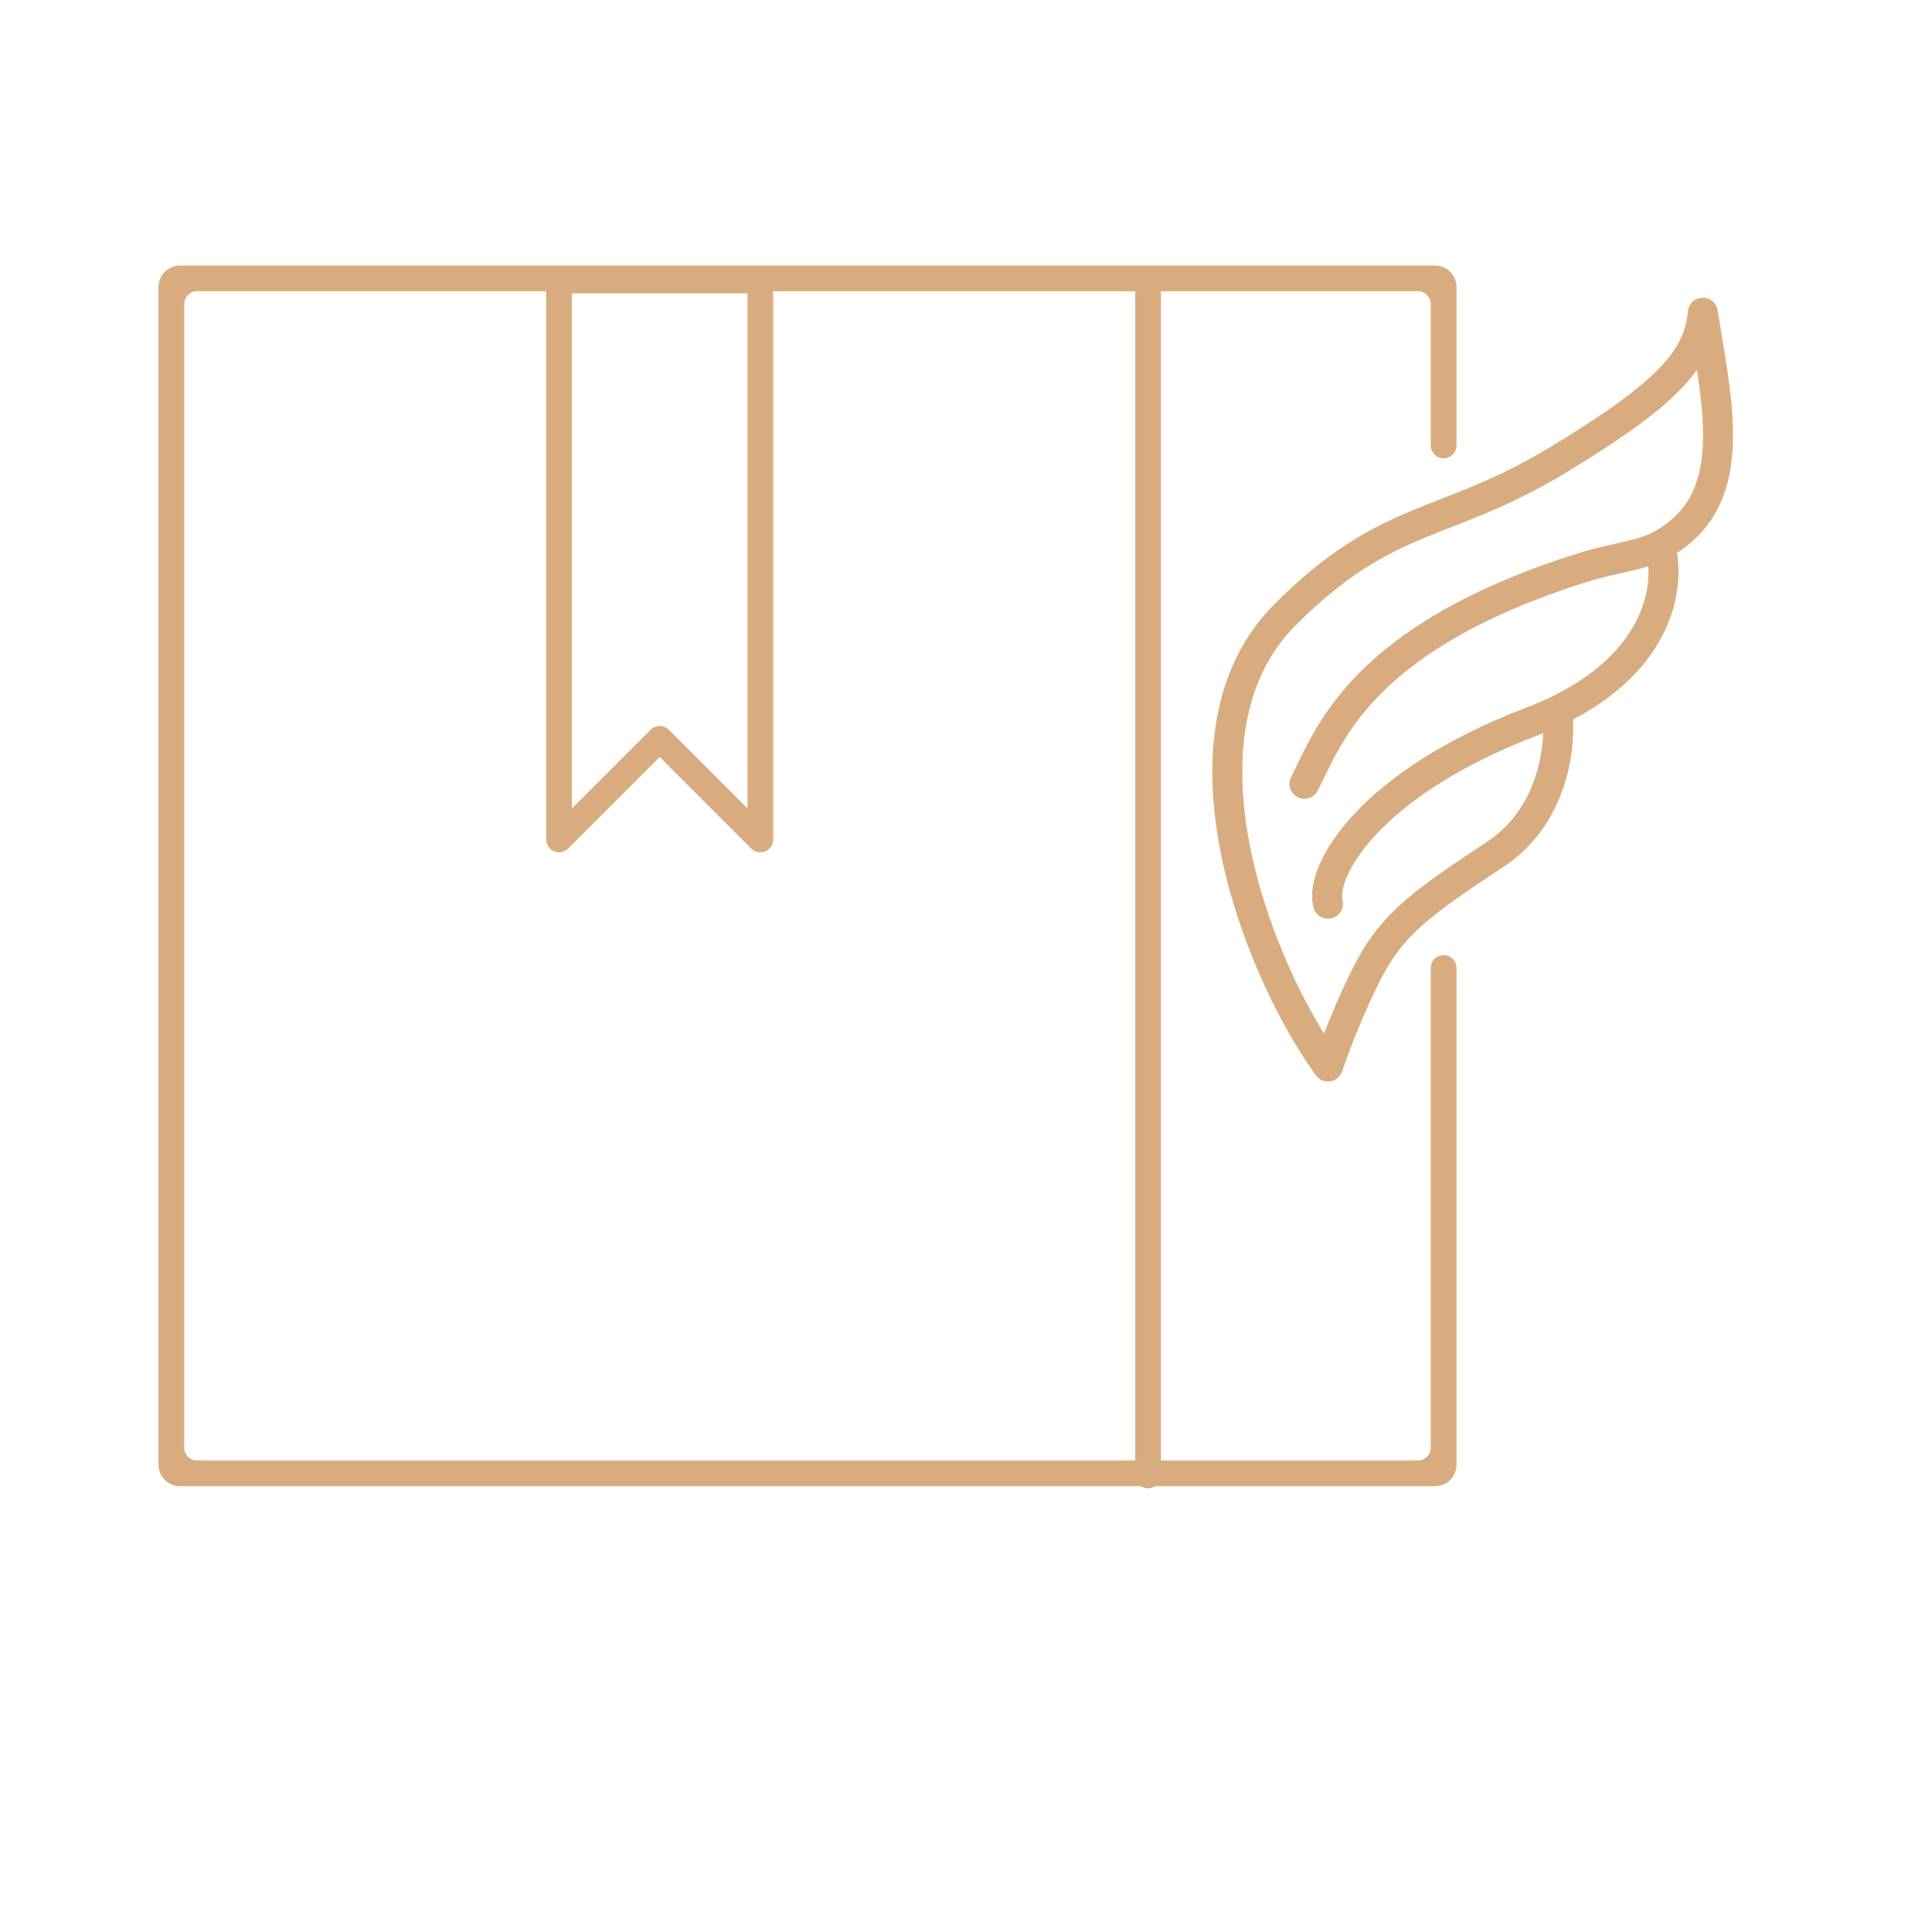 <svg xmlns="http://www.w3.org/2000/svg" fill="none" viewBox="0 0 451 450" height="450" width="451">
<path fill="#D9AC80" d="M46 341C44.343 341 43 339.657 43 338V71C43 69.343 44.343 68 46 68H331C332.657 68 334 69.343 334 71V104C334 105.657 335.343 107 337 107C338.657 107 340 105.657 340 104V67C340 64.239 337.761 62 335 62H42C39.239 62 37 64.239 37 67V342C37 344.761 39.239 347 42 347H335C337.761 347 340 344.761 340 342V226C340 224.343 338.657 223 337 223C335.343 223 334 224.343 334 226V338C334 339.657 332.657 341 331 341H46Z" clip-rule="evenodd" fill-rule="evenodd"></path>
<path stroke-linejoin="round" stroke-linecap="round" stroke-width="6" stroke="#D9AC80" d="M268 65.5V344.5M130.5 65.5V196L154 172.5L177.5 196V65.5H130.5Z"></path>
<path stroke-linejoin="round" stroke-linecap="round" stroke-width="7" stroke="#D9AC80" d="M304.5 183C310 172.5 317 149 369.5 132.5C376.816 130.201 382.992 129.776 387.5 127.36M387.5 127.36C406.396 117.235 401.133 95.607 397.5 73C396.5 83.5 390 91.5 363.5 107.5C337 123.5 324 119.5 300 143.5C272 171.5 293.667 226.5 310 249C311.333 245 315.1 234.9 319.5 226.5C325 216 331.5 211 349 199.5C363 190.3 364.5 173.285 363.5 165.928M387.5 127.36C389.979 135.616 388.194 154.055 363.5 165.928M310 211C308 203.5 319.5 183 357.5 168.5C359.636 167.685 361.633 166.825 363.5 165.928"></path>
</svg>
